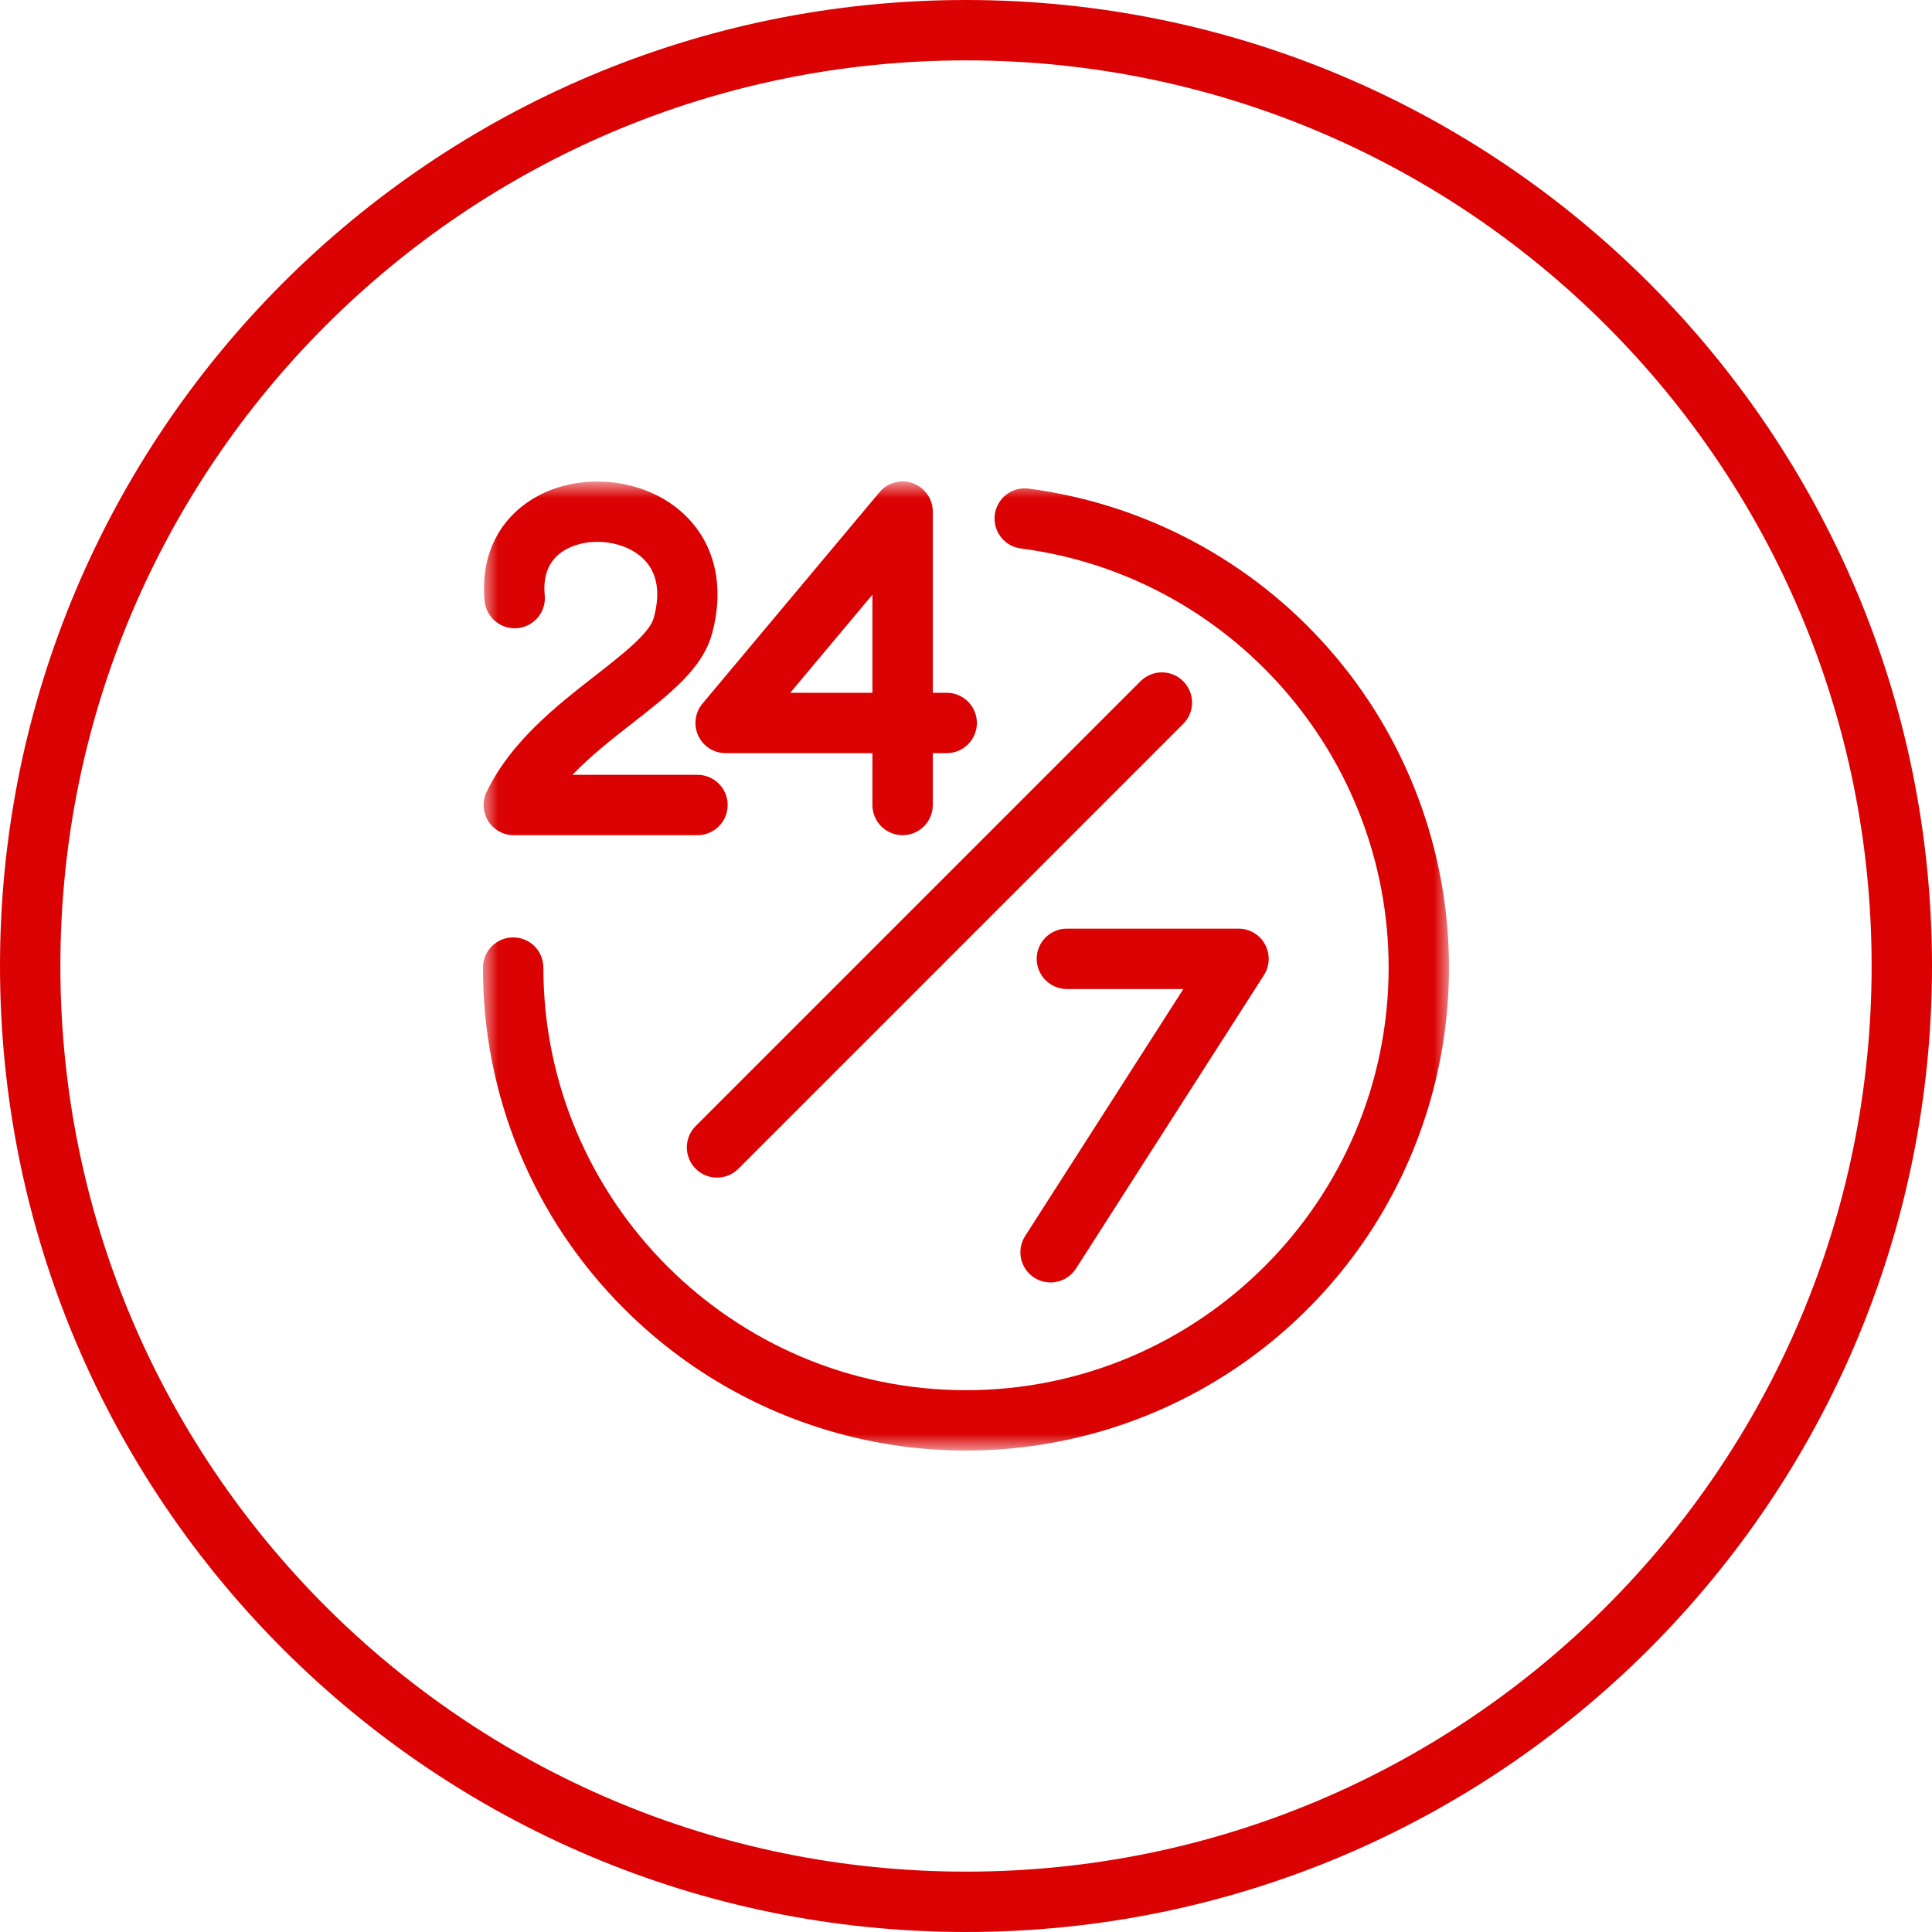 <svg width="64" height="64" viewBox="0 0 64 64" fill="none" xmlns="http://www.w3.org/2000/svg">
<path d="M32 63C49.121 63 63 49.121 63 32C63 14.879 49.121 1 32 1C14.879 1 1 14.879 1 32C1 49.121 14.879 63 32 63Z" stroke="#DA0203" stroke-width="2"/>
<mask id="mask0_2001_36836" style="mask-type:luminance" maskUnits="userSpaceOnUse" x="16" y="16" width="32" height="32">
<path d="M48 16H16V48H48V16Z" fill="white"/>
</mask>
<g mask="url(#mask0_2001_36836)">
<path d="M23.131 24.372C23.212 24.545 23.34 24.691 23.5 24.793C23.661 24.895 23.847 24.949 24.038 24.949H28.9V26.667C28.9 26.932 29.005 27.186 29.193 27.374C29.381 27.561 29.635 27.667 29.9 27.667C30.165 27.667 30.42 27.561 30.607 27.374C30.795 27.186 30.9 26.932 30.9 26.667V24.949H31.361C31.626 24.949 31.88 24.844 32.068 24.656C32.255 24.469 32.361 24.214 32.361 23.949C32.361 23.684 32.255 23.43 32.068 23.242C31.88 23.055 31.626 22.949 31.361 22.949H30.9V16.948C30.9 16.743 30.837 16.543 30.719 16.375C30.601 16.206 30.434 16.079 30.242 16.009C30.049 15.938 29.839 15.93 29.641 15.983C29.442 16.036 29.265 16.149 29.134 16.306L23.271 23.307C23.148 23.453 23.07 23.631 23.046 23.819C23.021 24.008 23.051 24.2 23.131 24.372ZM28.9 19.7V22.949H26.179L28.9 19.7ZM33.961 40.942L39.2 32.763H35.342C35.077 32.763 34.823 32.657 34.635 32.47C34.447 32.282 34.342 32.028 34.342 31.762C34.342 31.497 34.447 31.243 34.635 31.055C34.823 30.868 35.077 30.762 35.342 30.762H41.028C41.207 30.762 41.383 30.811 41.538 30.902C41.692 30.994 41.819 31.125 41.905 31.283C41.991 31.44 42.033 31.618 42.027 31.797C42.021 31.976 41.967 32.151 41.87 32.302L35.645 42.021C35.574 42.132 35.482 42.227 35.374 42.303C35.267 42.378 35.145 42.431 35.017 42.46C34.888 42.488 34.755 42.491 34.626 42.468C34.496 42.445 34.373 42.396 34.262 42.325C34.151 42.254 34.056 42.162 33.98 42.054C33.905 41.946 33.852 41.825 33.824 41.696C33.796 41.568 33.794 41.435 33.817 41.305C33.841 41.176 33.889 41.052 33.961 40.942ZM39.196 22.566C39.383 22.754 39.489 23.008 39.489 23.273C39.489 23.538 39.383 23.793 39.196 23.98L24.455 38.722C24.267 38.907 24.013 39.011 23.749 39.01C23.485 39.009 23.231 38.904 23.045 38.717C22.858 38.531 22.753 38.277 22.752 38.013C22.751 37.749 22.855 37.495 23.04 37.307L37.781 22.566C37.874 22.473 37.984 22.4 38.106 22.349C38.227 22.299 38.357 22.273 38.489 22.273C38.62 22.273 38.75 22.299 38.871 22.349C38.993 22.4 39.103 22.473 39.196 22.566ZM21.656 20.471C21.909 19.544 21.749 18.846 21.18 18.395C20.542 17.891 19.481 17.801 18.763 18.192C18.218 18.489 17.976 19.002 18.045 19.717C18.07 19.981 17.99 20.245 17.821 20.449C17.652 20.654 17.409 20.783 17.145 20.808C16.881 20.834 16.618 20.753 16.413 20.584C16.209 20.416 16.079 20.172 16.054 19.909C15.908 18.387 16.547 17.122 17.806 16.436C19.22 15.666 21.161 15.83 22.42 16.827C23.625 17.78 24.049 19.3 23.585 20.998C23.272 22.144 22.201 22.98 20.96 23.948C20.291 24.471 19.568 25.035 18.963 25.667H23.105C23.37 25.667 23.625 25.772 23.812 25.96C24 26.148 24.105 26.402 24.105 26.667C24.105 26.932 24 27.187 23.812 27.374C23.625 27.562 23.37 27.667 23.105 27.667H17.021C16.852 27.667 16.685 27.624 16.537 27.542C16.388 27.46 16.263 27.342 16.173 27.198C16.083 27.054 16.031 26.89 16.022 26.721C16.013 26.552 16.047 26.383 16.121 26.23C16.935 24.553 18.42 23.394 19.73 22.372C20.609 21.686 21.518 20.976 21.656 20.471ZM48 32.052C48 35.216 47.062 38.31 45.304 40.941C43.545 43.572 41.047 45.623 38.123 46.834C35.199 48.045 31.982 48.362 28.879 47.744C25.775 47.127 22.924 45.603 20.686 43.365C19.196 41.883 18.014 40.12 17.21 38.178C16.405 36.236 15.994 34.154 16 32.052C16 31.787 16.105 31.532 16.293 31.345C16.48 31.157 16.735 31.052 17 31.052C17.265 31.052 17.52 31.157 17.707 31.345C17.895 31.532 18 31.787 18 32.052C18 39.771 24.28 46.052 32 46.052C39.72 46.052 46 39.771 46 32.052C46 25.043 40.768 19.076 33.83 18.171C33.698 18.155 33.571 18.114 33.455 18.049C33.34 17.984 33.239 17.897 33.157 17.792C33.075 17.688 33.016 17.568 32.981 17.441C32.946 17.313 32.937 17.179 32.954 17.048C32.971 16.916 33.014 16.79 33.081 16.675C33.147 16.561 33.236 16.46 33.341 16.38C33.447 16.3 33.567 16.242 33.696 16.209C33.824 16.176 33.957 16.169 34.088 16.188C37.937 16.695 41.47 18.584 44.029 21.502C46.589 24.421 48 28.17 48 32.052Z" fill="#DA0203"/>
</g>
</svg>
